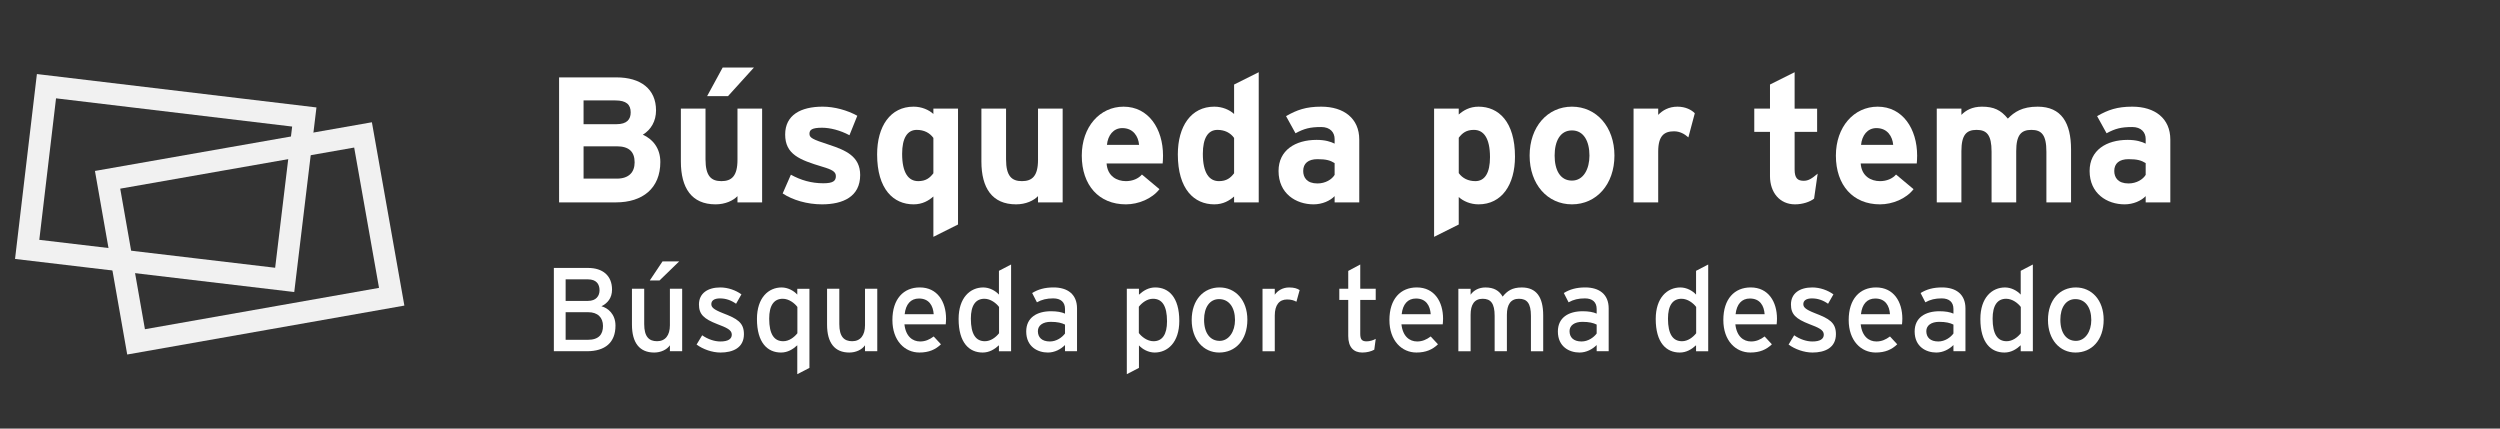 <?xml version="1.0" encoding="utf-8"?>
<!-- Generator: Adobe Illustrator 16.0.3, SVG Export Plug-In . SVG Version: 6.00 Build 0)  -->
<!DOCTYPE svg PUBLIC "-//W3C//DTD SVG 1.1//EN" "http://www.w3.org/Graphics/SVG/1.1/DTD/svg11.dtd">
<svg version="1.1" id="レイヤー_1" xmlns="http://www.w3.org/2000/svg" xmlns:xlink="http://www.w3.org/1999/xlink" x="0px"
	 y="0px" width="210px" height="36px" viewBox="0 0 210 36" enable-background="new 0 0 210 36" xml:space="preserve">
<rect x="0" y="0" width="210" height="36" fill="#333333" stroke="none"/>
<g>
	<path fill="#F1F1F1" d="M24.717,24.53L1.263,21.751L3.099,6.22l23.483,2.805L24.717,24.53z M3.301,20.146l19.812,2.346
		l1.428-11.861L4.707,8.26L3.301,20.146z"/>
	<path fill="#F1F1F1" d="M10.686,29.779l-2.711-15.42l23.264-4.089l2.728,15.399L10.686,29.779z M10.099,15.847l2.075,11.807
		l19.664-3.473l-2.087-11.787L10.099,15.847z"/>
</g>
<g>
	<path fill="#FFFFFF" d="M51.734,17h-4.771V6.5h4.815c2.04,0,3.329,0.975,3.329,2.775c0,0.9-0.42,1.62-1.109,2.04
		c0.84,0.375,1.47,1.14,1.47,2.295C55.469,15.815,53.984,17,51.734,17z M51.689,8.436h-2.67v1.995h2.774
		c0.87,0,1.185-0.405,1.185-0.99C52.979,8.78,52.604,8.436,51.689,8.436z M51.809,12.29H49.02v2.715h2.789
		c1.021,0,1.5-0.54,1.5-1.365C53.309,12.74,52.829,12.29,51.809,12.29z"/>
	<path fill="#FFFFFF" d="M61.948,17v-0.525c-0.359,0.375-1.02,0.69-1.845,0.69c-2.01,0-2.91-1.38-2.91-3.6V9.125h2.07v4.26
		c0,1.41,0.479,1.83,1.335,1.83c0.854,0,1.35-0.42,1.35-1.785V9.125h2.07V17H61.948z M61.153,8.075h-1.755l1.305-2.4h2.625
		L61.153,8.075z"/>
	<path fill="#FFFFFF" d="M69.044,17.165c-1.245,0-2.46-0.36-3.3-0.915l0.69-1.575c0.84,0.465,1.725,0.72,2.729,0.72
		c0.811,0,1.05-0.195,1.05-0.6c0-0.36-0.284-0.54-1.154-0.795c-1.891-0.57-3.105-1.035-3.105-2.7c0-1.635,1.306-2.34,3.15-2.34
		c0.989,0,2.069,0.3,2.909,0.765l-0.659,1.635c-0.78-0.42-1.636-0.63-2.295-0.63c-0.84,0-1.065,0.165-1.065,0.51
		c0,0.33,0.24,0.465,1.635,0.915c1.41,0.465,2.625,0.975,2.625,2.55C72.254,16.52,70.814,17.165,69.044,17.165z"/>
	<path fill="#FFFFFF" d="M78.404,19.895v-3.39c-0.391,0.345-0.915,0.66-1.665,0.66c-1.681,0-3.061-1.26-3.061-4.2
		c0-2.355,1.11-4.005,3.061-4.005c0.689,0,1.29,0.27,1.665,0.615v-0.45h2.069v9.734L78.404,19.895z M78.404,11.585
		c-0.315-0.435-0.795-0.675-1.396-0.675c-0.795,0-1.229,0.69-1.229,2.01c0,1.62,0.54,2.295,1.35,2.295
		c0.645,0,0.975-0.27,1.275-0.66V11.585z"/>
	<path fill="#FFFFFF" d="M87.193,17v-0.525c-0.359,0.375-1.02,0.69-1.845,0.69c-2.01,0-2.91-1.38-2.91-3.6V9.125h2.07v4.26
		c0,1.41,0.479,1.83,1.335,1.83c0.854,0,1.35-0.42,1.35-1.785V9.125h2.07V17H87.193z"/>
	<path fill="#FFFFFF" d="M97.663,13.73h-4.71c0.075,1.08,0.87,1.485,1.62,1.485c0.57,0,1.05-0.21,1.35-0.555l1.471,1.23
		c-0.63,0.81-1.771,1.275-2.82,1.275c-2.265,0-3.705-1.605-3.705-4.095c0-2.415,1.516-4.11,3.51-4.11c2.101,0,3.315,1.86,3.315,4.11
		C97.693,13.37,97.679,13.58,97.663,13.73z M94.273,10.76c-0.75,0-1.215,0.615-1.29,1.41h2.7
		C95.623,11.465,95.203,10.76,94.273,10.76z"/>
	<path fill="#FFFFFF" d="M103.664,17v-0.495c-0.391,0.345-0.915,0.66-1.665,0.66c-1.681,0-3.061-1.26-3.061-4.2
		c0-2.355,1.11-4.005,3.061-4.005c0.689,0,1.29,0.27,1.665,0.615V7.101l2.069-1.035V17H103.664z M103.664,11.585
		c-0.315-0.435-0.795-0.675-1.396-0.675c-0.795,0-1.229,0.69-1.229,2.01c0,1.62,0.54,2.295,1.35,2.295
		c0.645,0,0.975-0.27,1.275-0.66V11.585z"/>
	<path fill="#FFFFFF" d="M112.108,17v-0.525c-0.375,0.39-1.035,0.69-1.77,0.69c-1.471,0-2.94-0.9-2.94-2.805
		c0-1.74,1.41-2.61,3.195-2.61c0.72,0,1.185,0.15,1.515,0.315v-0.39c0-0.555-0.375-1.005-1.125-1.005
		c-0.945,0-1.44,0.135-2.16,0.525l-0.795-1.44c0.915-0.525,1.68-0.795,2.955-0.795c1.905,0,3.195,0.99,3.195,2.76V17H112.108z
		 M112.108,13.7c-0.36-0.225-0.705-0.33-1.44-0.33c-0.779,0-1.199,0.36-1.199,0.99c0,0.555,0.314,1.05,1.199,1.05
		c0.676,0,1.216-0.345,1.44-0.72V13.7z"/>
	<path fill="#FFFFFF" d="M124.199,17.165c-0.69,0-1.29-0.27-1.665-0.615v2.31l-2.07,1.035V9.125h2.07V9.62
		c0.39-0.345,0.915-0.66,1.665-0.66c1.68,0,3.06,1.26,3.06,4.2C127.259,15.515,126.148,17.165,124.199,17.165z M123.809,10.91
		c-0.645,0-0.975,0.27-1.274,0.66v2.97c0.314,0.435,0.795,0.675,1.395,0.675c0.795,0,1.23-0.69,1.23-2.01
		C125.159,11.585,124.619,10.91,123.809,10.91z"/>
	<path fill="#FFFFFF" d="M132.044,17.165c-2.056,0-3.556-1.68-3.556-4.095c0-2.415,1.5-4.11,3.556-4.11
		c2.055,0,3.569,1.695,3.569,4.11C135.613,15.485,134.099,17.165,132.044,17.165z M132.044,10.955c-0.99,0-1.455,0.9-1.455,2.115
		c0,1.215,0.465,2.1,1.455,2.1c0.989,0,1.47-1.005,1.47-2.1C133.514,11.87,133.033,10.955,132.044,10.955z"/>
	<path fill="#FFFFFF" d="M141.823,11.54c-0.329-0.3-0.734-0.51-1.199-0.51c-0.811,0-1.335,0.345-1.335,1.71V17h-2.07V9.125h2.07
		V9.65c0.359-0.375,0.885-0.69,1.619-0.69c0.676,0,1.186,0.27,1.455,0.555L141.823,11.54z"/>
	<path fill="#FFFFFF" d="M152.383,16.685c-0.345,0.27-0.96,0.48-1.604,0.48c-1.275,0-2.1-0.99-2.1-2.37v-3.72h-1.32v-1.95h1.32
		V7.101l2.069-1.035v3.06h1.89v1.95h-1.89v3.165c0,0.75,0.271,0.945,0.766,0.945c0.375,0,0.659-0.165,1.17-0.6L152.383,16.685z"/>
	<path fill="#FFFFFF" d="M161.008,13.73h-4.71c0.075,1.08,0.87,1.485,1.62,1.485c0.57,0,1.05-0.21,1.35-0.555l1.471,1.23
		c-0.63,0.81-1.771,1.275-2.82,1.275c-2.265,0-3.705-1.605-3.705-4.095c0-2.415,1.516-4.11,3.51-4.11c2.101,0,3.315,1.86,3.315,4.11
		C161.038,13.37,161.023,13.58,161.008,13.73z M157.618,10.76c-0.75,0-1.215,0.615-1.29,1.41h2.7
		C158.968,11.465,158.548,10.76,157.618,10.76z"/>
	<path fill="#FFFFFF" d="M171.897,17v-4.26c0-1.41-0.405-1.83-1.26-1.83c-0.855,0-1.275,0.42-1.275,1.785V17h-2.07v-4.26
		c0-1.41-0.404-1.83-1.26-1.83c-0.854,0-1.274,0.42-1.274,1.785V17h-2.07V9.125h2.07V9.65c0.359-0.375,0.899-0.69,1.725-0.69
		c1.005,0,1.59,0.285,2.175,1.005c0.54-0.555,1.2-1.005,2.505-1.005c2.01,0,2.805,1.38,2.805,3.6V17H171.897z"/>
	<path fill="#FFFFFF" d="M180.237,17v-0.525c-0.375,0.39-1.035,0.69-1.77,0.69c-1.471,0-2.94-0.9-2.94-2.805
		c0-1.74,1.41-2.61,3.195-2.61c0.72,0,1.185,0.15,1.515,0.315v-0.39c0-0.555-0.375-1.005-1.125-1.005
		c-0.945,0-1.44,0.135-2.16,0.525l-0.795-1.44c0.915-0.525,1.68-0.795,2.955-0.795c1.905,0,3.195,0.99,3.195,2.76V17H180.237z
		 M180.237,13.7c-0.36-0.225-0.705-0.33-1.44-0.33c-0.779,0-1.199,0.36-1.199,0.99c0,0.555,0.314,1.05,1.199,1.05
		c0.676,0,1.216-0.345,1.44-0.72V13.7z"/>
</g>
<g>
	<rect x="45.614" y="21.003" fill="none" width="165.334" height="32.334"/>
	<path fill="#FFFFFF" d="M49.302,29.503h-2.778v-6.996h2.878c1.219,0,2.009,0.64,2.009,1.819c0,0.709-0.38,1.149-0.89,1.398
		c0.55,0.15,1.179,0.66,1.179,1.63C51.701,28.773,50.832,29.503,49.302,29.503z M49.392,23.466h-1.879v1.81h1.879
		c0.69,0,0.97-0.43,0.97-0.89C50.362,23.866,50.092,23.466,49.392,23.466z M49.412,26.225h-1.899v2.319h1.869
		c0.929,0,1.269-0.471,1.269-1.16C50.651,26.664,50.202,26.225,49.412,26.225z"/>
	<path fill="#FFFFFF" d="M56.272,29.503v-0.5c-0.26,0.38-0.779,0.61-1.319,0.61c-1.219,0-1.869-0.8-1.869-2.349v-3.009h1.029v2.969
		c0,1.059,0.4,1.438,1.08,1.438c0.689,0,1.079-0.489,1.079-1.339v-3.068h1.03v5.247H56.272z M55.402,23.557h-0.819l1.069-1.6h1.399
		L55.402,23.557z"/>
	<path fill="#FFFFFF" d="M60.522,29.613c-0.709,0-1.479-0.28-2.009-0.67l0.47-0.779c0.49,0.34,1.04,0.52,1.529,0.52
		c0.649,0,0.959-0.21,0.959-0.58c0-0.399-0.46-0.59-1.219-0.879c-1.129-0.44-1.54-0.82-1.54-1.649c0-0.939,0.74-1.43,1.789-1.43
		c0.66,0,1.31,0.24,1.779,0.58l-0.45,0.789c-0.43-0.3-0.86-0.449-1.359-0.449s-0.72,0.2-0.72,0.479c0,0.26,0.18,0.45,0.97,0.76
		c1.169,0.45,1.769,0.77,1.769,1.759C62.492,29.223,61.552,29.613,60.522,29.613z"/>
	<path fill="#FFFFFF" d="M66.972,31.432v-2.429c-0.38,0.35-0.82,0.61-1.369,0.61c-1.129,0-2.019-0.82-2.019-2.819
		c0-1.799,0.979-2.648,2.069-2.648c0.53,0,1.029,0.28,1.319,0.6v-0.489h1.02v6.646L66.972,31.432z M66.981,25.785
		c-0.23-0.31-0.709-0.689-1.229-0.689c-0.74,0-1.14,0.56-1.14,1.669c0,1.319,0.42,1.898,1.179,1.898c0.49,0,0.92-0.329,1.189-0.669
		V25.785z"/>
	<path fill="#FFFFFF" d="M72.661,29.503v-0.5c-0.26,0.38-0.779,0.61-1.319,0.61c-1.219,0-1.869-0.8-1.869-2.349v-3.009h1.029v2.969
		c0,1.059,0.4,1.438,1.08,1.438c0.689,0,1.079-0.489,1.079-1.339v-3.068h1.03v5.247H72.661z"/>
	<path fill="#FFFFFF" d="M79.44,27.244h-3.468c0.11,1.01,0.68,1.439,1.319,1.439c0.44,0,0.79-0.16,1.14-0.42l0.609,0.659
		c-0.459,0.44-1.009,0.69-1.809,0.69c-1.229,0-2.269-0.99-2.269-2.729c0-1.779,0.939-2.739,2.299-2.739
		c1.489,0,2.208,1.21,2.208,2.629C79.47,26.964,79.45,27.134,79.44,27.244z M77.191,25.075c-0.689,0-1.109,0.479-1.199,1.319h2.439
		C78.381,25.675,78.041,25.075,77.191,25.075z"/>
	<path fill="#FFFFFF" d="M83.911,29.503v-0.5c-0.38,0.35-0.82,0.61-1.369,0.61c-1.129,0-2.019-0.82-2.019-2.819
		c0-1.799,0.979-2.648,2.069-2.648c0.53,0,1.029,0.28,1.319,0.6v-1.998l1.02-0.53v7.286H83.911z M83.921,25.785
		c-0.23-0.31-0.709-0.689-1.229-0.689c-0.74,0-1.14,0.56-1.14,1.669c0,1.319,0.42,1.898,1.179,1.898c0.49,0,0.92-0.329,1.189-0.669
		V25.785z"/>
	<path fill="#FFFFFF" d="M89.461,29.503v-0.52c-0.36,0.359-0.87,0.63-1.439,0.63c-0.85,0-1.819-0.48-1.819-1.77
		c0-1.169,0.899-1.699,2.089-1.699c0.49,0,0.879,0.07,1.169,0.2v-0.39c0-0.57-0.35-0.89-0.99-0.89c-0.54,0-0.959,0.1-1.369,0.33
		l-0.4-0.78c0.5-0.31,1.06-0.47,1.799-0.47c1.169,0,1.969,0.57,1.969,1.76v3.598H89.461z M89.461,27.265
		c-0.28-0.141-0.64-0.23-1.2-0.23c-0.659,0-1.079,0.3-1.079,0.779c0,0.521,0.33,0.87,1.009,0.87c0.55,0,1.029-0.34,1.27-0.67V27.265
		z"/>
	<path fill="#FFFFFF" d="M96.991,29.613c-0.53,0-1.029-0.28-1.319-0.6v1.889l-1.019,0.529v-7.176h1.019v0.5
		c0.38-0.351,0.82-0.61,1.37-0.61c1.129,0,2.019,0.82,2.019,2.818C99.06,28.764,98.08,29.613,96.991,29.613z M96.851,25.096
		c-0.49,0-0.919,0.329-1.189,0.669v2.209c0.23,0.31,0.709,0.689,1.229,0.689c0.739,0,1.139-0.56,1.139-1.669
		C98.03,25.675,97.61,25.096,96.851,25.096z"/>
	<path fill="#FFFFFF" d="M102.411,29.613c-1.319,0-2.309-1.09-2.309-2.729c0-1.72,1.02-2.739,2.339-2.739
		c1.339,0,2.338,1.069,2.338,2.709C104.779,28.594,103.76,29.613,102.411,29.613z M102.401,25.125c-0.78,0-1.259,0.69-1.259,1.729
		c0,1.149,0.529,1.779,1.309,1.779s1.29-0.79,1.29-1.749C103.74,25.815,103.23,25.125,102.401,25.125z"/>
	<path fill="#FFFFFF" d="M108.9,25.345c-0.22-0.119-0.45-0.189-0.79-0.189c-0.649,0-1.029,0.46-1.029,1.35v2.998h-1.029v-5.247
		h1.029v0.5c0.24-0.351,0.68-0.61,1.199-0.61c0.42,0,0.68,0.08,0.89,0.221L108.9,25.345z"/>
	<path fill="#FFFFFF" d="M115.44,29.373c-0.25,0.14-0.6,0.24-1.009,0.24c-0.729,0-1.179-0.45-1.179-1.39v-3.028h-0.75v-0.939h0.75
		v-1.499l1.009-0.54v2.039h1.299v0.939h-1.299v2.849c0,0.489,0.16,0.63,0.54,0.63c0.27,0,0.57-0.101,0.76-0.21L115.44,29.373z"/>
	<path fill="#FFFFFF" d="M121.189,27.244h-3.468c0.11,1.01,0.68,1.439,1.319,1.439c0.44,0,0.79-0.16,1.14-0.42l0.609,0.659
		c-0.459,0.44-1.009,0.69-1.809,0.69c-1.229,0-2.269-0.99-2.269-2.729c0-1.779,0.939-2.739,2.299-2.739
		c1.489,0,2.208,1.21,2.208,2.629C121.219,26.964,121.199,27.134,121.189,27.244z M118.94,25.075c-0.689,0-1.109,0.479-1.199,1.319
		h2.439C120.129,25.675,119.79,25.075,118.94,25.075z"/>
	<path fill="#FFFFFF" d="M128.598,29.503v-2.969c0-1.059-0.33-1.438-1.01-1.438c-0.689,0-1.009,0.489-1.009,1.339v3.068h-1.029
		v-2.969c0-1.059-0.33-1.438-1.01-1.438c-0.689,0-1.009,0.489-1.009,1.339v3.068h-1.029v-5.247h1.029v0.5
		c0.26-0.38,0.709-0.61,1.25-0.61c0.709,0,1.159,0.271,1.439,0.77c0.38-0.47,0.79-0.77,1.609-0.77c1.22,0,1.799,0.8,1.799,2.349
		v3.009H128.598z"/>
	<path fill="#FFFFFF" d="M134.12,29.503v-0.52c-0.36,0.359-0.87,0.63-1.439,0.63c-0.85,0-1.819-0.48-1.819-1.77
		c0-1.169,0.899-1.699,2.089-1.699c0.49,0,0.879,0.07,1.169,0.2v-0.39c0-0.57-0.35-0.89-0.99-0.89c-0.54,0-0.959,0.1-1.369,0.33
		l-0.4-0.78c0.5-0.31,1.06-0.47,1.799-0.47c1.169,0,1.969,0.57,1.969,1.76v3.598H134.12z M134.12,27.265
		c-0.28-0.141-0.64-0.23-1.2-0.23c-0.659,0-1.079,0.3-1.079,0.779c0,0.521,0.33,0.87,1.009,0.87c0.55,0,1.029-0.34,1.27-0.67V27.265
		z"/>
	<path fill="#FFFFFF" d="M142.469,29.503v-0.5c-0.38,0.35-0.82,0.61-1.369,0.61c-1.129,0-2.019-0.82-2.019-2.819
		c0-1.799,0.979-2.648,2.069-2.648c0.53,0,1.029,0.28,1.319,0.6v-1.998l1.02-0.53v7.286H142.469z M142.479,25.785
		c-0.23-0.31-0.709-0.689-1.229-0.689c-0.74,0-1.14,0.56-1.14,1.669c0,1.319,0.42,1.898,1.179,1.898c0.49,0,0.92-0.329,1.189-0.669
		V25.785z"/>
	<path fill="#FFFFFF" d="M149.238,27.244h-3.468c0.11,1.01,0.68,1.439,1.319,1.439c0.44,0,0.79-0.16,1.14-0.42l0.609,0.659
		c-0.459,0.44-1.009,0.69-1.809,0.69c-1.229,0-2.269-0.99-2.269-2.729c0-1.779,0.939-2.739,2.299-2.739
		c1.489,0,2.208,1.21,2.208,2.629C149.268,26.964,149.248,27.134,149.238,27.244z M146.989,25.075c-0.689,0-1.109,0.479-1.199,1.319
		h2.439C148.179,25.675,147.839,25.075,146.989,25.075z"/>
	<path fill="#FFFFFF" d="M152.25,29.613c-0.709,0-1.479-0.28-2.009-0.67l0.47-0.779c0.49,0.34,1.04,0.52,1.529,0.52
		c0.649,0,0.959-0.21,0.959-0.58c0-0.399-0.46-0.59-1.219-0.879c-1.129-0.44-1.54-0.82-1.54-1.649c0-0.939,0.74-1.43,1.789-1.43
		c0.66,0,1.31,0.24,1.779,0.58l-0.45,0.789c-0.43-0.3-0.86-0.449-1.359-0.449s-0.72,0.2-0.72,0.479c0,0.26,0.18,0.45,0.97,0.76
		c1.169,0.45,1.769,0.77,1.769,1.759C154.219,29.223,153.279,29.613,152.25,29.613z"/>
	<path fill="#FFFFFF" d="M159.768,27.244H156.3c0.11,1.01,0.68,1.439,1.319,1.439c0.44,0,0.79-0.16,1.14-0.42l0.609,0.659
		c-0.459,0.44-1.009,0.69-1.809,0.69c-1.229,0-2.269-0.99-2.269-2.729c0-1.779,0.939-2.739,2.299-2.739
		c1.489,0,2.208,1.21,2.208,2.629C159.798,26.964,159.778,27.134,159.768,27.244z M157.519,25.075c-0.689,0-1.109,0.479-1.199,1.319
		h2.439C158.708,25.675,158.369,25.075,157.519,25.075z"/>
	<path fill="#FFFFFF" d="M164.089,29.503v-0.52c-0.36,0.359-0.87,0.63-1.439,0.63c-0.85,0-1.819-0.48-1.819-1.77
		c0-1.169,0.899-1.699,2.089-1.699c0.49,0,0.879,0.07,1.169,0.2v-0.39c0-0.57-0.35-0.89-0.99-0.89c-0.54,0-0.959,0.1-1.369,0.33
		l-0.4-0.78c0.5-0.31,1.06-0.47,1.799-0.47c1.169,0,1.969,0.57,1.969,1.76v3.598H164.089z M164.089,27.265
		c-0.28-0.141-0.64-0.23-1.2-0.23c-0.659,0-1.079,0.3-1.079,0.779c0,0.521,0.33,0.87,1.009,0.87c0.55,0,1.029-0.34,1.27-0.67V27.265
		z"/>
	<path fill="#FFFFFF" d="M169.739,29.503v-0.5c-0.38,0.35-0.82,0.61-1.369,0.61c-1.129,0-2.019-0.82-2.019-2.819
		c0-1.799,0.979-2.648,2.069-2.648c0.53,0,1.029,0.28,1.319,0.6v-1.998l1.02-0.53v7.286H169.739z M169.749,25.785
		c-0.23-0.31-0.709-0.689-1.229-0.689c-0.74,0-1.14,0.56-1.14,1.669c0,1.319,0.42,1.898,1.179,1.898c0.49,0,0.92-0.329,1.189-0.669
		V25.785z"/>
	<path fill="#FFFFFF" d="M174.339,29.613c-1.319,0-2.309-1.09-2.309-2.729c0-1.72,1.02-2.739,2.339-2.739
		c1.339,0,2.339,1.069,2.339,2.709C176.708,28.594,175.688,29.613,174.339,29.613z M174.329,25.125c-0.78,0-1.259,0.69-1.259,1.729
		c0,1.149,0.53,1.779,1.309,1.779c0.78,0,1.29-0.79,1.29-1.749C175.668,25.815,175.159,25.125,174.329,25.125z"/>
</g>
<g>
</g>
<g>
</g>
<g>
</g>
<g>
</g>
<g>
</g>
<g>
</g>
<g>
</g>
<g>
</g>
<g>
</g>
<g>
</g>
<g>
</g>
<g>
</g>
<g>
</g>
<g>
</g>
<g>
</g>
</svg>
